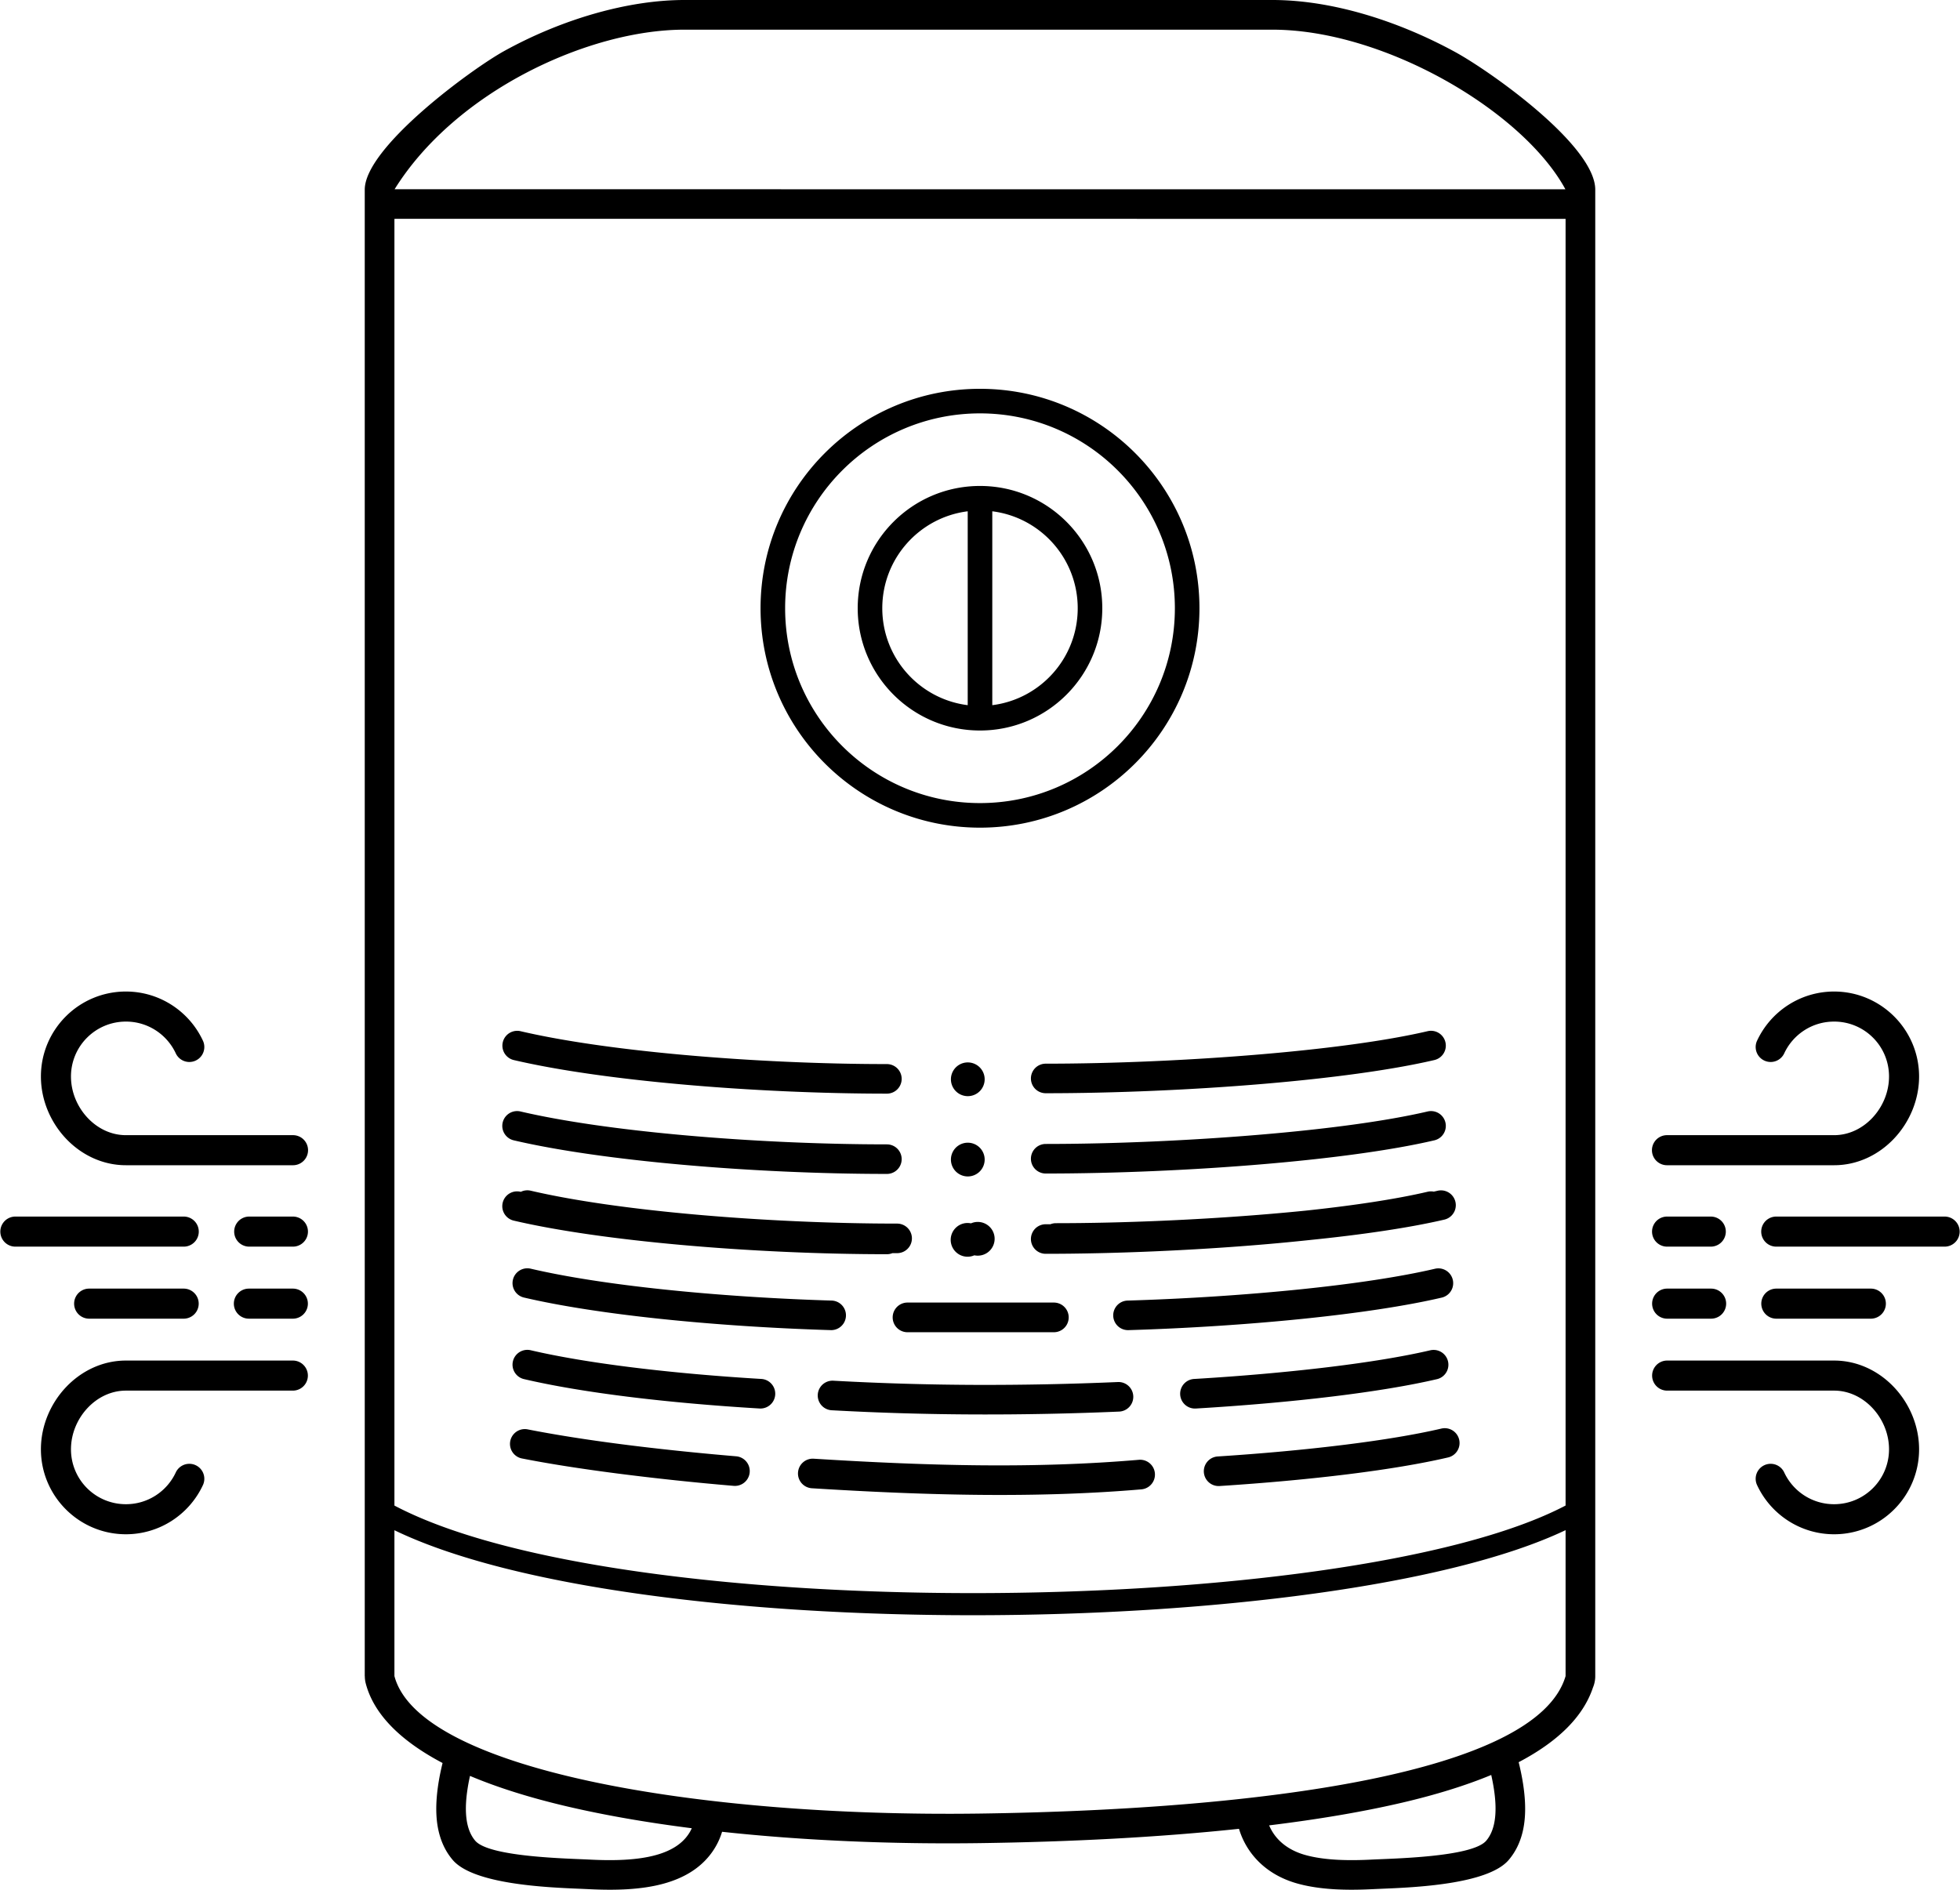 <svg xmlns="http://www.w3.org/2000/svg" shape-rendering="geometricPrecision" text-rendering="geometricPrecision" image-rendering="optimizeQuality" fill-rule="evenodd" clip-rule="evenodd" viewBox="0 0 512 493.702"><path d="M416.72 49.557v388.328a7.738 7.738 0 01-.596 2.985c-2.613 7.833-9.432 14.273-19.411 19.51.2.813.385 1.619.553 2.413.583 2.751.954 5.368 1.087 7.832.155 2.883-.027 5.519-.583 7.871-.675 2.856-1.883 5.349-3.668 7.437-5.453 6.379-24.625 7.167-33.294 7.521l-2.188.098c-3.361.169-6.726.216-9.933.031-3.483-.201-6.816-.667-9.844-1.519-5.177-1.456-9.581-4.347-12.533-8.69a20.297 20.297 0 01-2.654-5.587c-21.183 2.25-44.404 3.414-67.603 3.738-23.211.324-46.348-.68-67.429-2.961a18.327 18.327 0 01-3.207 6.117c-2.936 3.702-7.059 6.026-11.887 7.383-3.028.852-6.363 1.318-9.843 1.519-3.208.185-6.571.138-9.935-.031l-2.189-.098c-8.667-.354-27.837-1.142-33.292-7.521-1.779-2.082-2.985-4.566-3.66-7.409-.565-2.353-.748-4.999-.591-7.899.133-2.464.504-5.081 1.087-7.832.153-.722.321-1.456.503-2.201-10.788-5.683-17.906-12.593-20.056-20.738a7.732 7.732 0 01-.256-1.969h-.017V49.557c0-11.082 27.953-31.561 36.48-36.257C147.247 4.771 164.411 0 178.768 0H332.38c15.587 0 32.796 5.443 47.681 13.553 9.182 5.004 36.659 24.419 36.659 36.004zM53.058 271.993a3.913 3.913 0 01-7.116 3.252 14.414 14.414 0 00-5.32-6.1 14.28 14.28 0 00-7.734-2.25c-3.963 0-7.55 1.606-10.146 4.201a14.307 14.307 0 00-4.201 10.145c0 4.092 1.682 7.995 4.392 10.851 2.587 2.726 6.105 4.477 9.955 4.477h43.718a3.927 3.927 0 010 7.853H32.888c-6.107 0-11.624-2.712-15.629-6.931-4.054-4.273-6.571-10.118-6.571-16.25 0-6.128 2.487-11.68 6.503-15.696a22.133 22.133 0 0115.697-6.503c4.393 0 8.503 1.289 11.966 3.509a22.276 22.276 0 018.204 9.442zm199.687 5.57a4.407 4.407 0 110 8.813 4.407 4.407 0 010-8.813zm120.189-8.161a3.87 3.87 0 111.756 7.54c-11.315 2.647-27.236 4.742-44.433 6.207-18.816 1.604-39.347 2.461-57.095 2.464a3.86 3.86 0 010-7.722c17.346-.002 37.642-.859 56.459-2.464 16.865-1.436 32.398-3.472 43.313-6.025zm-238.731 7.54a3.871 3.871 0 011.756-7.54c11.235 2.627 26.265 4.726 42.521 6.187 17.351 1.561 36.11 2.407 53.198 2.409a3.861 3.861 0 010 7.722c-17.301-.003-36.296-.859-53.864-2.439-16.706-1.501-32.124-3.651-43.611-6.339zm118.542 21.596a4.407 4.407 0 110 8.813 4.407 4.407 0 010-8.813zm120.189-8.161a3.871 3.871 0 011.756 7.541c-11.318 2.646-27.24 4.742-44.437 6.207-18.816 1.603-39.345 2.46-57.091 2.463a3.86 3.86 0 010-7.722c17.345-.002 37.638-.859 56.454-2.463 16.866-1.436 32.402-3.473 43.318-6.026zm-238.731 7.541a3.871 3.871 0 011.756-7.541c11.235 2.628 26.265 4.727 42.521 6.187 17.351 1.561 36.11 2.408 53.198 2.41a3.86 3.86 0 110 7.722c-17.301-.004-36.296-.86-53.864-2.44-16.706-1.501-32.124-3.651-43.611-6.338zm118.542 21.595c.311 0 .614.032.906.093a4.406 4.406 0 11.866 8.35 4.406 4.406 0 11-1.772-8.443zm120.189-8.161a3.846 3.846 0 011.607-.032l1.068-.245a3.872 3.872 0 011.756 7.541c-9.274 2.17-21.642 3.966-35.27 5.352l-.426.044a543.85 543.85 0 01-11.413 1.088c-18.816 1.604-39.347 2.46-57.094 2.463a3.86 3.86 0 010-7.722l1.243-.002a3.852 3.852 0 011.433-.275c17.345-.002 37.641-.859 56.457-2.463 2.974-.254 5.906-.526 8.779-.816 12.354-1.314 23.472-2.971 31.86-4.933zm-238.731 7.541a3.871 3.871 0 011.756-7.541l.089.021a3.865 3.865 0 012.587-.298c11.235 2.628 26.263 4.727 42.518 6.188 17.351 1.559 36.111 2.406 53.2 2.408a3.86 3.86 0 110 7.722l-1.229-.002c-.446.18-.934.28-1.446.28-17.303-.003-36.299-.86-53.868-2.44-16.706-1.502-32.122-3.652-43.607-6.338zm242.394 54.314a3.872 3.872 0 011.755 7.541c-7.164 1.675-16.074 3.137-25.846 4.359-10.546 1.318-22.227 2.372-33.872 3.121a3.869 3.869 0 11-.486-7.722c11.369-.732 22.884-1.774 33.419-3.091 9.539-1.193 18.176-2.605 25.03-4.208zm-164.456 15.612a3.868 3.868 0 11.455-7.722c15.271.953 29.797 1.604 43.782 1.725 13.951.12 27.567-.285 41.131-1.441a3.874 3.874 0 11.636 7.722c-13.609 1.159-27.474 1.564-41.828 1.441-14.325-.124-28.943-.775-44.176-1.725zm-75.884-7.805a3.874 3.874 0 011.484-7.602c7.073 1.4 15.418 2.713 24.412 3.876 9.288 1.202 19.577 2.283 30.143 3.178a3.874 3.874 0 11-.636 7.722 703.237 703.237 0 01-30.476-3.239c-9.385-1.214-17.915-2.548-24.927-3.935zm238.668-49.562a3.872 3.872 0 011.756 7.541c-9.481 2.218-21.995 4.069-35.7 5.491-14.747 1.529-30.934 2.564-46.212 3.021a3.862 3.862 0 11-.211-7.722c15.022-.45 31.005-1.474 45.635-2.991 13.343-1.384 25.521-3.185 34.732-5.34zm-1.249 21.306a3.872 3.872 0 011.756 7.541c-7.494 1.753-16.921 3.274-27.262 4.532-11.187 1.362-23.551 2.426-35.74 3.15a3.868 3.868 0 11-.455-7.722c11.936-.709 24.134-1.763 35.287-3.12 10.075-1.225 19.217-2.697 26.414-4.381zm-156.442 15.679a3.867 3.867 0 01.425-7.722 722.147 722.147 0 0037.335 1.095 800.908 800.908 0 0037.014-.746 3.864 3.864 0 11.302 7.722 806.22 806.22 0 01-37.316.746 730.36 730.36 0 01-37.76-1.095zm-80.355-8.138a3.871 3.871 0 011.756-7.541c7.323 1.713 16.338 3.207 26.302 4.449 10.65 1.325 22.267 2.356 33.983 3.052a3.868 3.868 0 01-.455 7.722c-12.013-.713-23.8-1.755-34.466-3.083-10.199-1.27-19.489-2.815-27.12-4.599zm100.098-12.246a3.877 3.877 0 010-7.752h38.317a3.876 3.876 0 010 7.752h-38.317zm-100.098-9.06a3.871 3.871 0 011.756-7.541c9.327 2.181 21.293 3.999 34.414 5.389 14.074 1.491 29.434 2.497 44.288 2.942a3.864 3.864 0 01-.212 7.722c-15.115-.452-30.675-1.47-44.863-2.972-13.493-1.429-25.796-3.299-35.383-5.54zm371.194-21.157a3.928 3.928 0 010 7.854h-44.16a3.928 3.928 0 010-7.854h44.16zm-61.087 0a3.928 3.928 0 010 7.854h-11.592a3.928 3.928 0 010-7.854h11.592zm41.831 18.821a3.928 3.928 0 010 7.853h-24.904a3.928 3.928 0 010-7.853h24.904zm-41.831 0a3.928 3.928 0 013.927 3.926 3.928 3.928 0 01-3.927 3.927h-11.592a3.928 3.928 0 010-7.853h11.592zm11.956 51.227a3.913 3.913 0 017.116-3.252 14.406 14.406 0 005.32 6.099 14.277 14.277 0 007.734 2.25c3.963 0 7.551-1.606 10.146-4.201a14.304 14.304 0 004.201-10.145c0-4.092-1.682-7.995-4.392-10.851-2.587-2.726-6.105-4.477-9.955-4.477h-43.718a3.928 3.928 0 010-7.853h43.718c6.109 0 11.624 2.712 15.629 6.931 4.054 4.273 6.571 10.117 6.571 16.25a22.132 22.132 0 01-6.503 15.696 22.135 22.135 0 01-15.697 6.503 22.099 22.099 0 01-11.966-3.509 22.26 22.26 0 01-8.204-9.441zm7.116-112.639a3.913 3.913 0 01-7.116-3.252 22.276 22.276 0 018.204-9.442 22.107 22.107 0 0111.966-3.509c6.11 0 11.658 2.485 15.682 6.503l.024.024c4.013 4.023 6.494 9.566 6.494 15.672 0 6.132-2.517 11.977-6.571 16.25-4.005 4.219-9.52 6.931-15.629 6.931h-43.718a3.927 3.927 0 010-7.853h43.718c3.85 0 7.368-1.751 9.955-4.477 2.71-2.856 4.392-6.759 4.392-10.851 0-3.972-1.6-7.56-4.186-10.145l-.015-.015a14.296 14.296 0 00-10.146-4.186c-2.859 0-5.513.826-7.734 2.25a14.414 14.414 0 00-5.32 6.1zM3.927 325.69a3.928 3.928 0 010-7.854h44.16a3.928 3.928 0 010 7.854H3.927zm61.087 0a3.928 3.928 0 010-7.854h11.592a3.928 3.928 0 010 7.854H65.014zm-41.831 18.82a3.928 3.928 0 010-7.853h24.904a3.928 3.928 0 010 7.853H23.183zm41.831 0a3.928 3.928 0 01-3.927-3.927 3.928 3.928 0 013.927-3.926h11.592a3.928 3.928 0 010 7.853H65.014zm-19.072 40.122a3.913 3.913 0 017.116 3.252 22.26 22.26 0 01-8.204 9.441 22.104 22.104 0 01-11.966 3.509c-6.119 0-11.665-2.487-15.682-6.503l-.015-.015c-4.016-4.017-6.503-9.563-6.503-15.681 0-6.133 2.517-11.977 6.571-16.25 4.005-4.219 9.522-6.931 15.629-6.931h43.718a3.928 3.928 0 010 7.853H32.888c-3.85 0-7.368 1.751-9.955 4.477-2.71 2.856-4.392 6.759-4.392 10.851a14.323 14.323 0 0014.347 14.346 14.28 14.28 0 007.734-2.25 14.406 14.406 0 005.32-6.099zM256 101.579c15.83 0 30.16 6.416 40.534 16.792 10.375 10.373 16.791 24.704 16.791 40.533 0 15.828-6.416 30.16-16.791 40.534-10.373 10.373-24.704 16.791-40.534 16.791-15.828 0-30.161-6.418-40.534-16.791-10.372-10.373-16.79-24.705-16.79-40.534s6.418-30.161 16.79-40.533c10.375-10.376 24.707-16.792 40.534-16.792zm0 25.38c8.822 0 16.808 3.577 22.588 9.357 5.78 5.78 9.357 13.767 9.357 22.588 0 8.82-3.577 16.808-9.357 22.588-5.78 5.78-13.766 9.357-22.588 9.357-8.819 0-16.808-3.577-22.588-9.357-5.78-5.78-9.357-13.768-9.357-22.588 0-8.821 3.577-16.808 9.357-22.588 5.78-5.78 13.769-9.357 22.588-9.357zm3.21 6.62v50.65c12.583-1.578 22.316-12.315 22.316-25.325 0-13.011-9.733-23.747-22.316-25.325zm-6.419 50.65v-50.65c-12.582 1.578-22.316 12.314-22.316 25.325 0 13.01 9.734 23.747 22.316 25.325zM256 107.998c28.114 0 50.906 22.792 50.906 50.906 0 28.114-22.792 50.906-50.906 50.906-28.114 0-50.905-22.792-50.905-50.906 0-28.114 22.791-50.906 50.905-50.906zm132.227 372.908c1.905-2.226 2.635-5.59 2.404-9.888-.119-2.198-.489-4.641-1.084-7.3-6.727 2.791-14.481 5.173-23.048 7.185-10.469 2.457-22.284 4.431-34.967 5.985 1.655 3.939 5.08 6.512 9.401 7.727 4.93 1.388 11.101 1.53 17.324 1.215 5.76-.292 26.32-.656 29.97-4.924zm-264.081 0c-1.904-2.226-2.636-5.59-2.405-9.888.115-2.13.468-4.49 1.03-7.054 7.287 3.077 15.777 5.723 25.197 7.935 9.902 2.326 20.943 4.242 32.745 5.738-1.626 3.617-4.978 5.771-9.272 6.978-4.931 1.388-11.103 1.53-17.326 1.215-5.758-.292-26.319-.656-29.969-4.924zM408.968 57.177v336.154c-28.576 14.979-91.709 22.88-154.851 22.88-61.003 0-121.764-7.378-151.083-22.875V57.18c.185 0 .37-.006.555-.017l305.334.016.045-.002zm0 342.582v38.126c-7.465 25.578-80.268 34.899-153.006 35.918-73.7 1.031-146.489-11.516-152.928-35.918v-38.104c31.137 15.034 91.11 22.204 151.083 22.204 62.009 0 124.258-7.668 154.851-22.226zm-.045-350.302C397.9 29.118 361.737 7.752 332.38 7.752H178.768c-25.004 0-59.72 16.055-75.69 41.688l305.845.017z"/></svg>